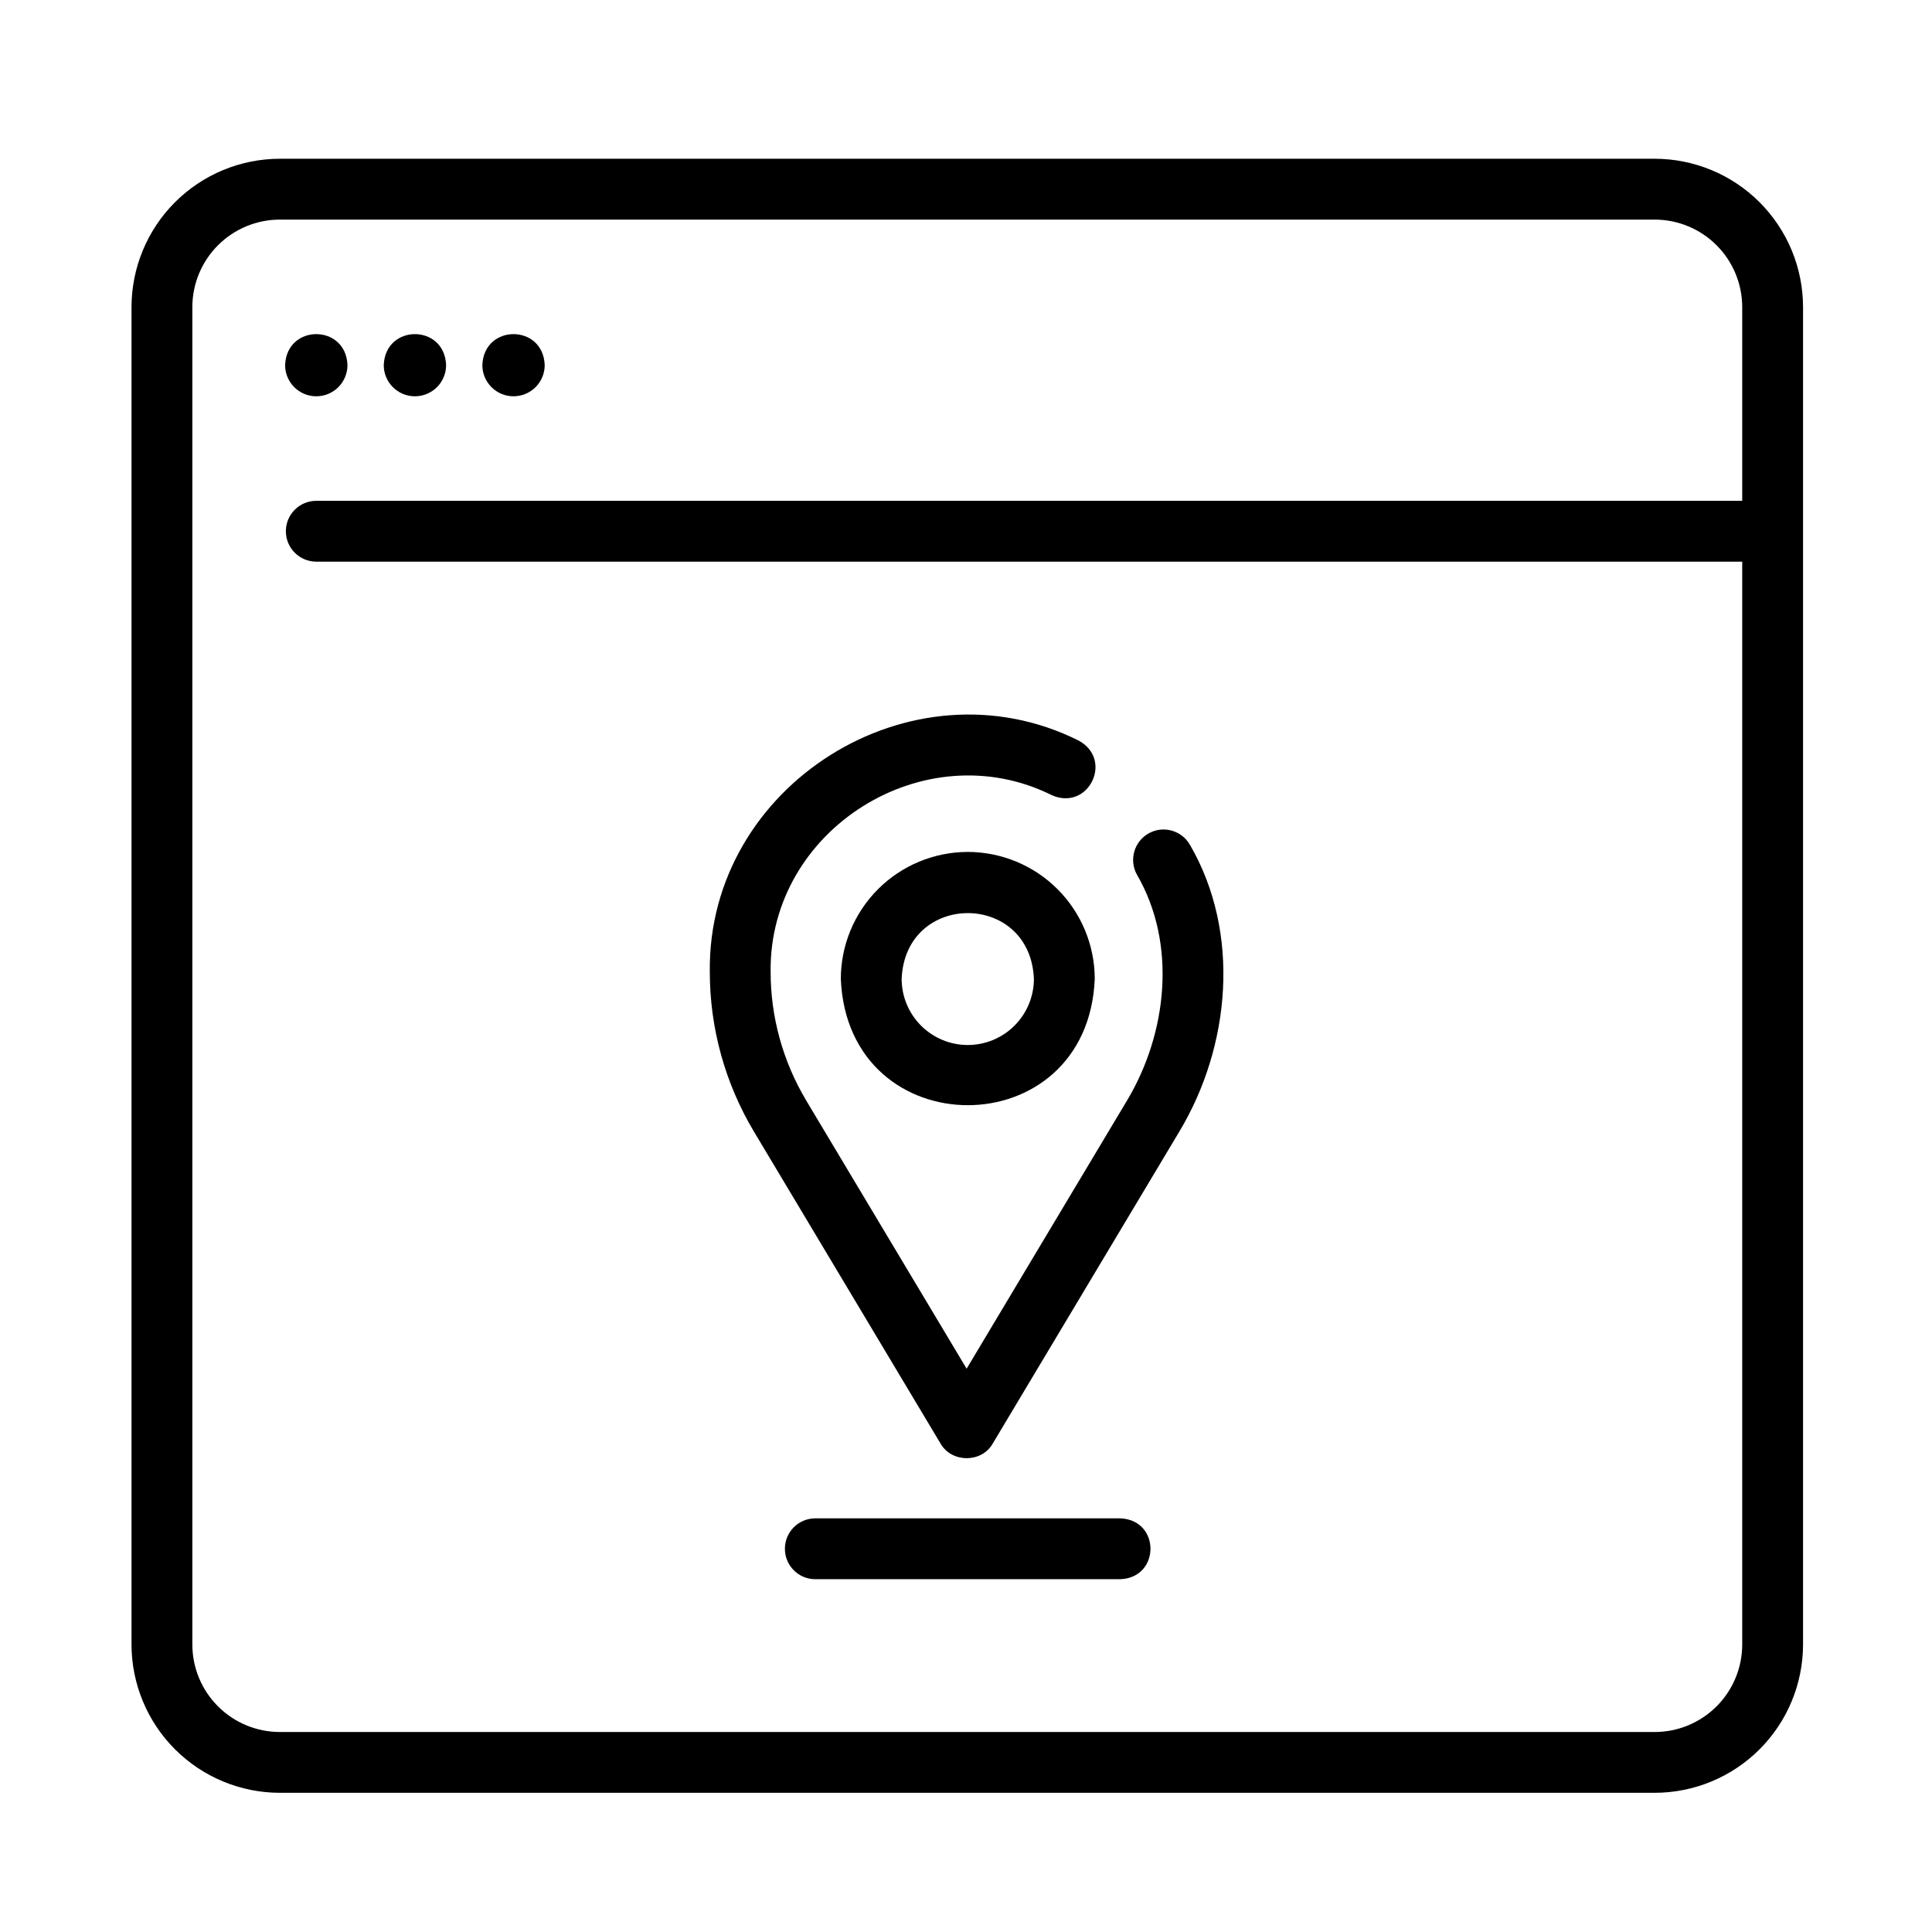 <?xml version="1.0" encoding="UTF-8"?>
<!-- The Best Svg Icon site in the world: iconSvg.co, Visit us! https://iconsvg.co -->
<svg fill="#000000" width="800px" height="800px" version="1.1" viewBox="144 144 512 512" xmlns="http://www.w3.org/2000/svg">
 <g>
  <path d="m448.36 364.88c-1.855 1.059-3.219 2.812-3.785 4.875-0.562 2.059-0.285 4.262 0.77 6.121 10.609 18.32 7.965 41.984-2.648 59.738l-42.531 71.105-42.531-71.105 0.004-0.004c-6.16-10.301-9.414-22.078-9.414-34.078-0.457-37.738 40.785-63.609 74.523-46.797 9.773 4.301 16.465-9.516 7.016-14.516-44.215-22.035-98.262 11.848-97.66 61.312 0 14.918 4.043 29.555 11.699 42.355l49.449 82.668c2.934 5.152 10.902 5.191 13.836 0l49.445-82.668c13.602-22.633 16.324-52.73 2.82-75.992v0.004c-2.203-3.867-7.125-5.219-10.992-3.019z"/>
  <path d="m400.47 369.77c-8.922 0.012-17.473 3.559-23.781 9.867-6.305 6.309-9.855 14.859-9.863 23.781 1.848 44.637 65.453 44.621 67.293 0-0.012-8.922-3.559-17.473-9.867-23.781-6.309-6.309-14.859-9.855-23.781-9.867zm0 51.172c-4.644-0.008-9.102-1.855-12.387-5.141-3.285-3.285-5.133-7.738-5.137-12.383 0.965-23.25 34.09-23.242 35.051 0h-0.004c-0.004 4.644-1.852 9.098-5.137 12.383-3.285 3.285-7.742 5.133-12.387 5.137z"/>
  <path d="m440.88 546.38h-80.812c-4.453 0-8.062 3.609-8.062 8.062s3.609 8.062 8.062 8.062h80.812c10.656-0.387 10.699-15.723 0-16.125z"/>
  <path d="m582.53 186.07h-364.38c-10.418 0.012-20.406 4.156-27.773 11.523-7.367 7.367-11.512 17.355-11.523 27.773v354.45c0.012 10.418 4.156 20.406 11.523 27.773 7.367 7.367 17.355 11.512 27.773 11.523h364.38c10.418-0.012 20.406-4.156 27.773-11.523 7.367-7.367 11.512-17.355 11.523-27.773v-354.45c-0.012-10.418-4.156-20.406-11.523-27.773-7.367-7.367-17.355-11.512-27.773-11.523zm0 416.93h-364.38c-6.144-0.008-12.035-2.453-16.379-6.797-4.348-4.344-6.789-10.234-6.797-16.379v-354.45c0.008-6.144 2.449-12.035 6.797-16.379 4.344-4.348 10.234-6.789 16.379-6.797h364.38c6.144 0.008 12.035 2.449 16.379 6.797 4.344 4.344 6.789 10.234 6.797 16.379v51.348h-377.89c-4.449 0-8.059 3.609-8.059 8.062 0 4.449 3.609 8.059 8.059 8.059h377.89v286.98c-0.008 6.144-2.449 12.035-6.793 16.379-4.348 4.344-10.238 6.789-16.383 6.797z"/>
  <path d="m227.82 249.02c2.191 0 4.293-0.871 5.84-2.418 1.551-1.551 2.422-3.652 2.422-5.844-0.402-10.949-16.121-10.949-16.523 0h-0.004c0 4.562 3.699 8.262 8.266 8.262z"/>
  <path d="m253.96 249.02c2.191 0 4.293-0.871 5.84-2.418 1.551-1.551 2.422-3.652 2.422-5.844-0.402-10.949-16.121-10.949-16.523 0h-0.004c0 4.562 3.699 8.262 8.266 8.262z"/>
  <path d="m280.09 249.02c2.188 0 4.293-0.871 5.84-2.418 1.551-1.551 2.422-3.652 2.422-5.844-0.402-10.949-16.121-10.949-16.523 0h-0.004c0 2.191 0.871 4.293 2.422 5.844 1.551 1.547 3.652 2.418 5.844 2.418z"/>
 </g>
</svg>